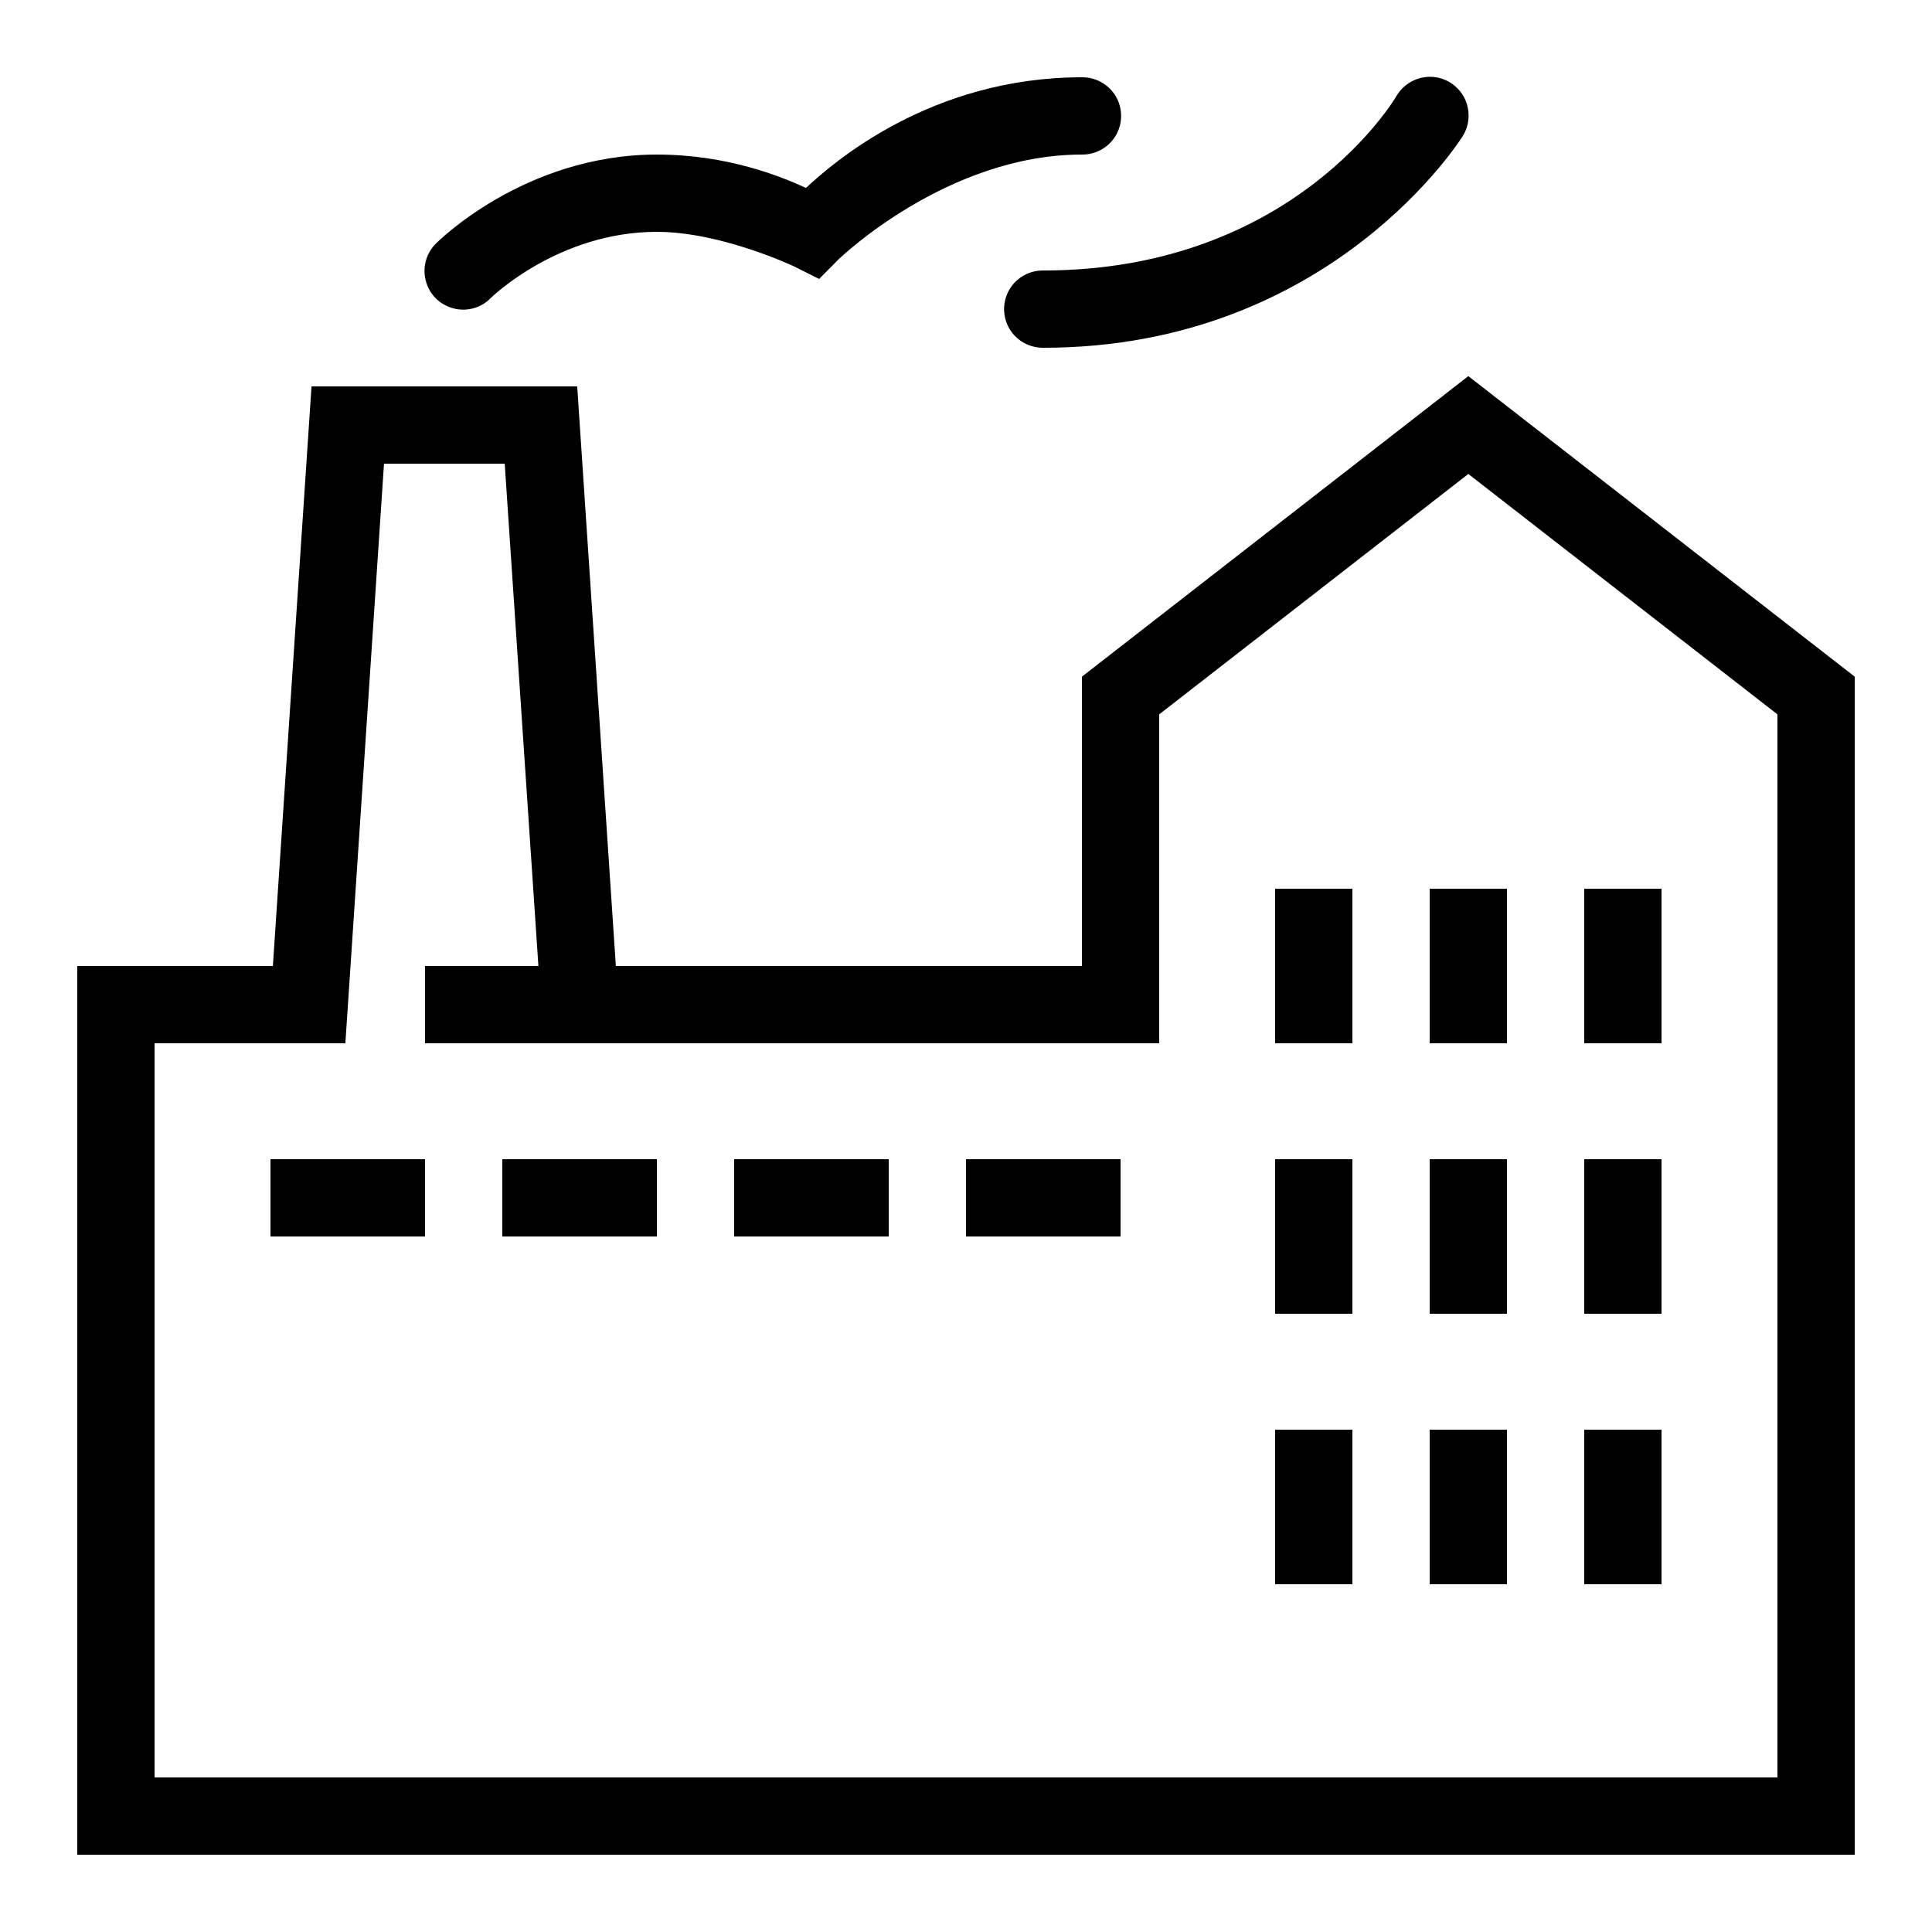 <svg xmlns="http://www.w3.org/2000/svg"  viewBox="0 0 50 50" width="58px" height="58px"><path d="M 37.031 1.988 C 36.668 1.98 36.324 2.172 36.141 2.484 C 36.141 2.484 33.523 7 27 7 C 26.641 6.996 26.305 7.184 26.121 7.496 C 25.941 7.809 25.941 8.191 26.121 8.504 C 26.305 8.816 26.641 9.004 27 9 C 34.477 9 37.859 3.516 37.859 3.516 C 38.047 3.211 38.055 2.828 37.887 2.512 C 37.715 2.199 37.391 1.996 37.031 1.988 Z M 28 2 C 24.086 2 21.555 4.215 20.859 4.863 C 20.207 4.566 18.824 4 17 4 C 13.555 4 11.293 6.293 11.293 6.293 C 11.031 6.543 10.926 6.918 11.02 7.266 C 11.109 7.617 11.383 7.891 11.734 7.98 C 12.082 8.074 12.457 7.969 12.707 7.707 C 12.707 7.707 14.445 6 17 6 C 18.668 6 20.551 6.895 20.551 6.895 L 21.199 7.219 L 21.707 6.707 C 21.707 6.707 24.5 4 28 4 C 28.359 4.004 28.695 3.816 28.879 3.504 C 29.059 3.191 29.059 2.809 28.879 2.496 C 28.695 2.184 28.359 1.996 28 2 Z M 38 9.734 L 37.387 10.211 L 28 17.512 L 28 25 L 15.938 25 L 14.938 10 L 8.062 10 L 7.062 25 L 2 25 L 2 48 L 48 48 L 48 17.512 Z M 9.938 12 L 13.062 12 L 13.934 25 L 11 25 L 11 27 L 30 27 L 30 18.488 L 38 12.266 L 46 18.488 L 46 46 L 4 46 L 4 27 L 8.938 27 Z M 33 23 L 33 27 L 35 27 L 35 23 Z M 37 23 L 37 27 L 39 27 L 39 23 Z M 41 23 L 41 27 L 43 27 L 43 23 Z M 7 30 L 7 32 L 11 32 L 11 30 Z M 13 30 L 13 32 L 17 32 L 17 30 Z M 19 30 L 19 32 L 23 32 L 23 30 Z M 25 30 L 25 32 L 29 32 L 29 30 Z M 33 30 L 33 34 L 35 34 L 35 30 Z M 37 30 L 37 34 L 39 34 L 39 30 Z M 41 30 L 41 34 L 43 34 L 43 30 Z M 33 37 L 33 41 L 35 41 L 35 37 Z M 37 37 L 37 41 L 39 41 L 39 37 Z M 41 37 L 41 41 L 43 41 L 43 37 Z"/></svg>